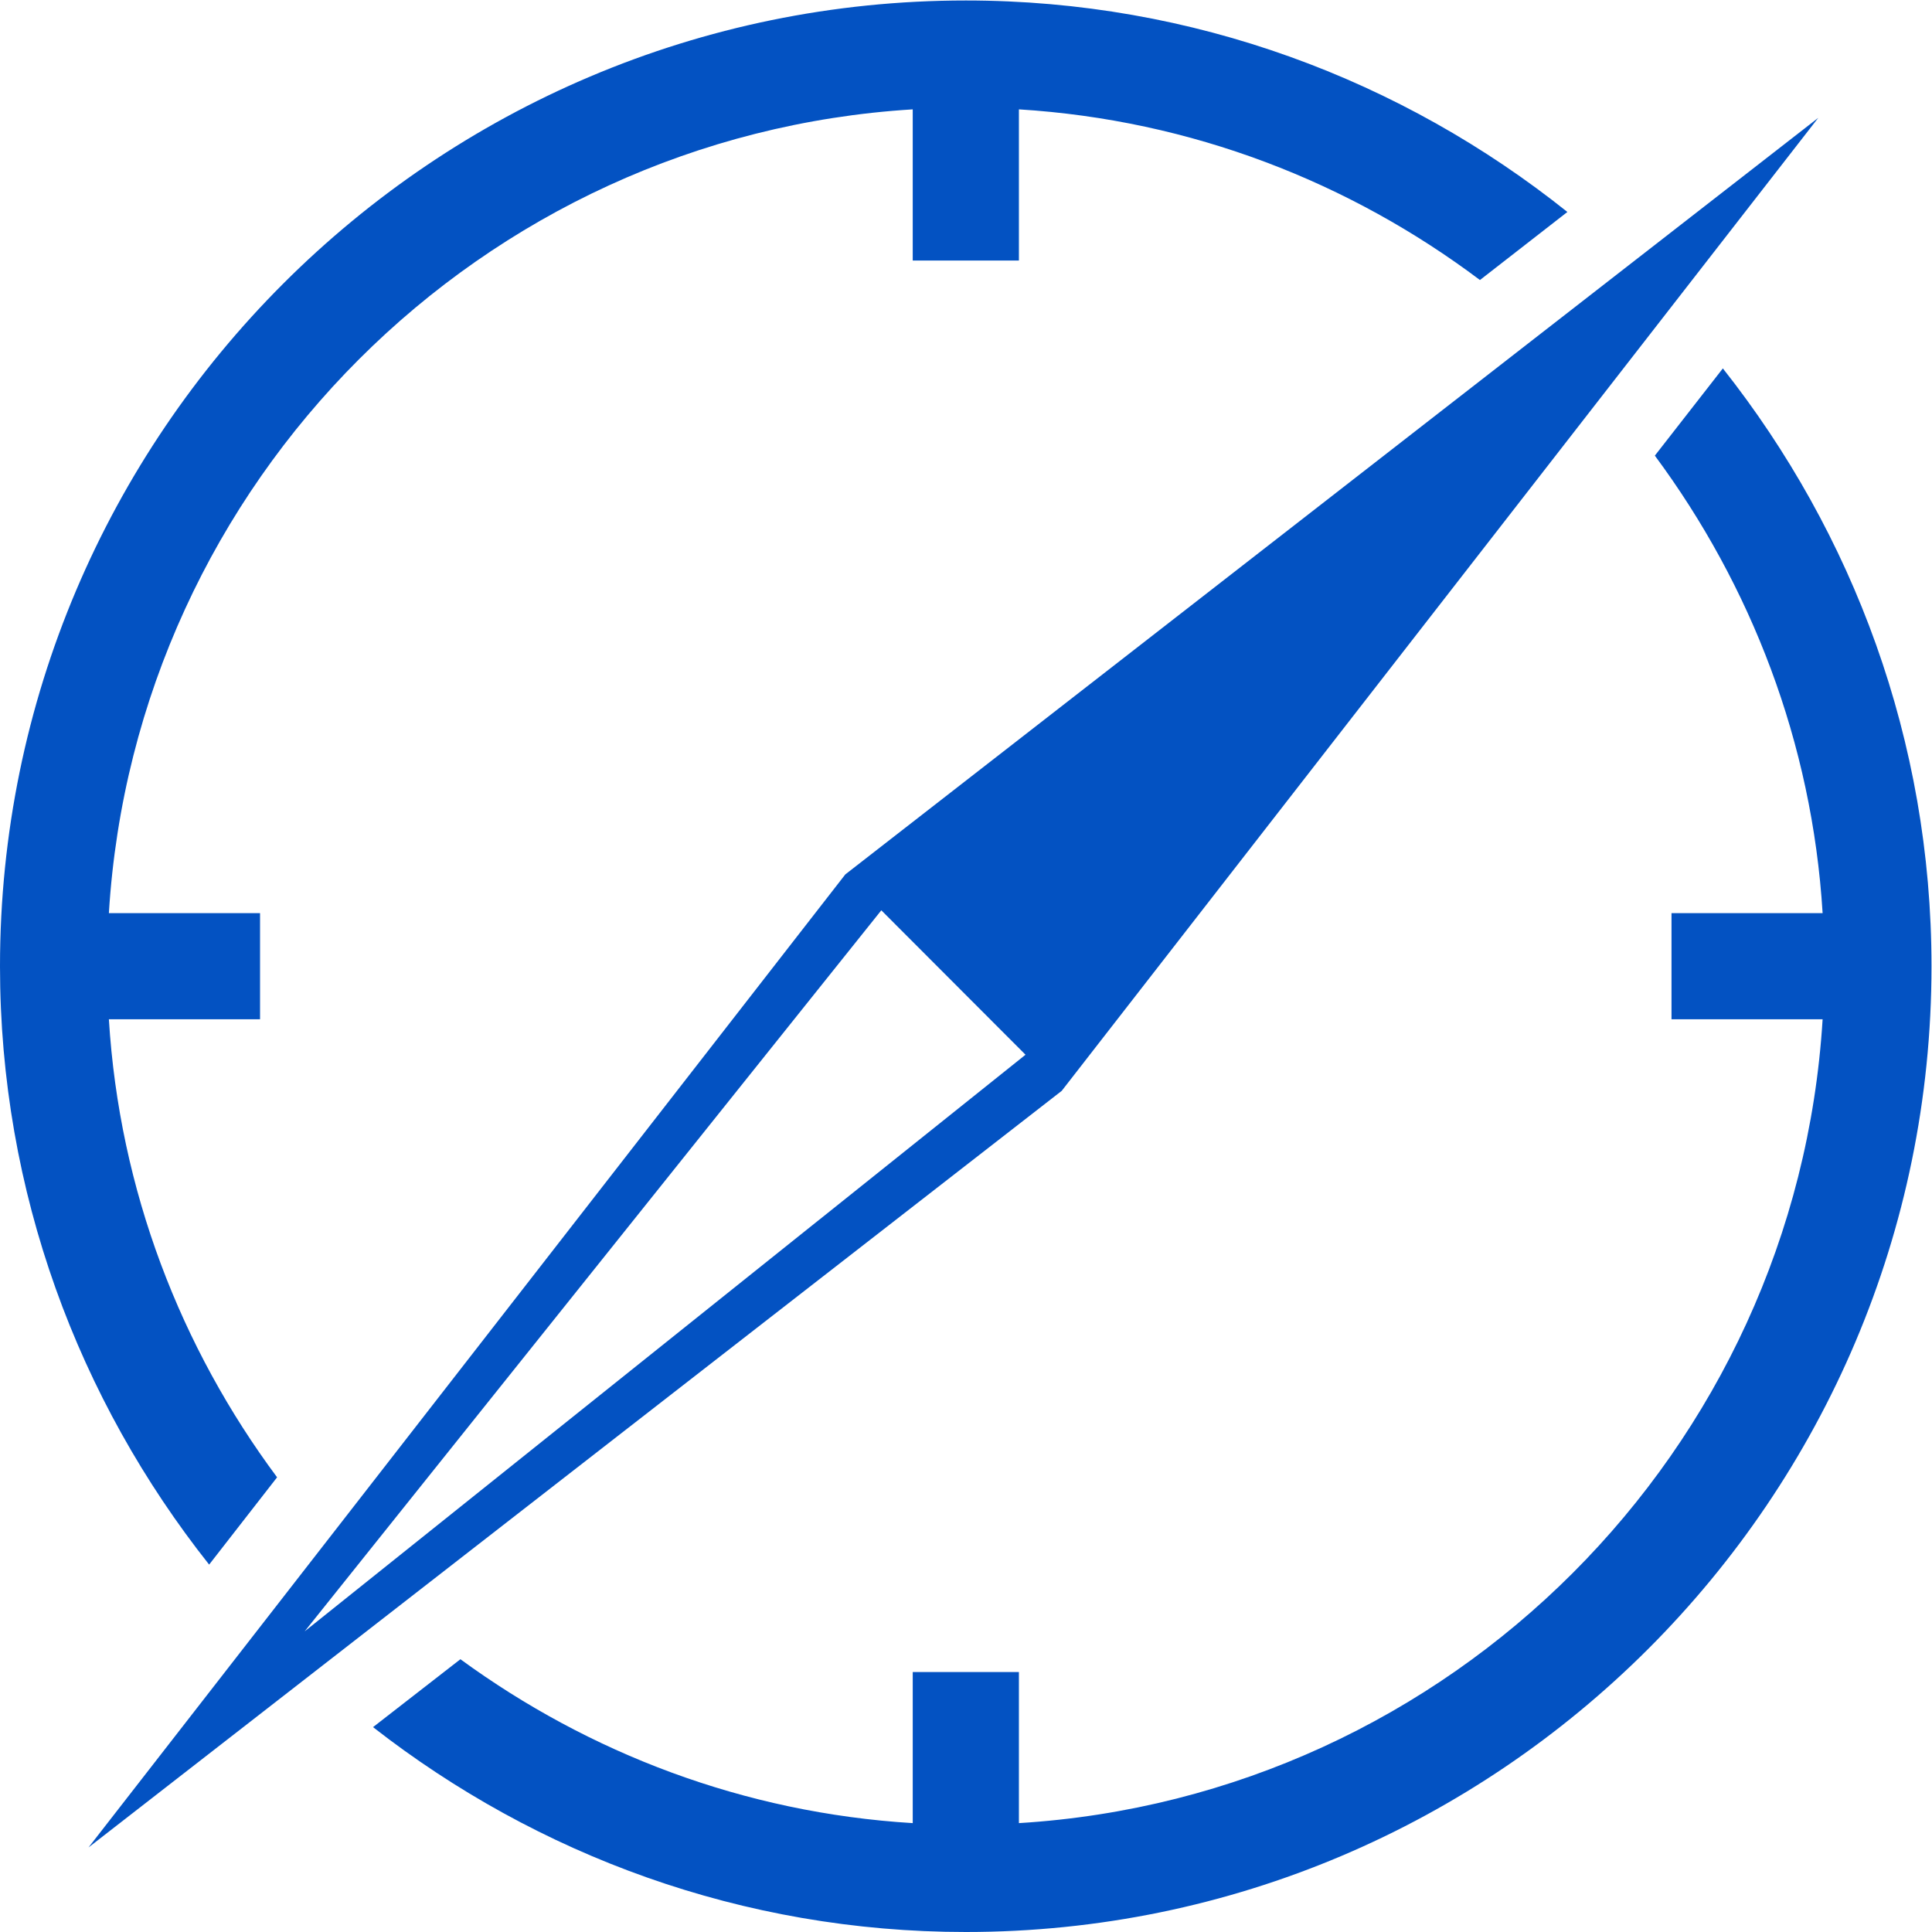 <?xml version="1.0" encoding="UTF-8" standalone="no"?>
<svg xmlns:dc="http://purl.org/dc/elements/1.1/" xmlns:cc="http://creativecommons.org/ns#" xmlns:rdf="http://www.w3.org/1999/02/22-rdf-syntax-ns#" xmlns:svg="http://www.w3.org/2000/svg" xmlns="http://www.w3.org/2000/svg" viewBox="0 0 48 48" height="48" width="48" xml:space="preserve" id="svg2" version="1.1">
    <defs id="defs6">
        <clipPath id="clipPath20" clipPathUnits="userSpaceOnUse">
            <path id="path18" d="M 0,360 V 0 h 359.996 v 360 z" />
        </clipPath>
    </defs>
    <g transform="matrix(1.333,0,0,-1.333,0,48)" id="g10">
        <g transform="scale(0.1)" id="g12">
            <g id="g14">
                <g clip-path="url(#clipPath20)" id="g16">
                    <path id="path22" style="fill:#0352c2;fill-opacity:1;fill-rule:nonzero;stroke:none" d="M 51.645,84.746 C 33.691,108.887 22.258,138.203 20.293,170.117 h 28.176 v 19.781 H 20.293 c 4.941,80.434 69.391,144.868 149.824,149.809 v -28.176 h 19.789 v 28.176 c 32.16,-1.988 61.672,-13.574 85.93,-31.809 l 16.297,12.684 C 261.344,345.188 222.387,360 180.023,360 80.746,360 0,279.254 0,180 0,137.891 14.652,99.18 38.98,68.477 l 12.664,16.27" />
                    <path id="path24" style="fill:#0352c2;fill-opacity:1;fill-rule:nonzero;stroke:none" d="m 308.434,275.168 c 17.898,-24.152 29.316,-53.422 31.269,-85.27 h -28.164 v -19.781 h 28.164 C 334.77,89.668 270.328,25.234 189.906,20.293 V 48.457 H 170.117 V 20.293 C 138.676,22.207 109.762,33.34 85.812,50.84 L 69.527,38.184 C 100.063,14.355 138.352,0 180.023,0 c 99.231,0 179.973,80.762 179.973,180 0,42.074 -14.621,80.727 -38.887,111.426 l -12.675,-16.258" />
                    <path id="path26" style="fill:#0352c2;fill-opacity:1;fill-rule:nonzero;stroke:none" d="M 191.137,163.508 56.785,56.035 164.262,190.426 Z M 16.5,15.762 197.887,156.777 338.891,338.125 157.551,197.117 16.5,15.762" />
                </g>
            </g>
        </g>
    </g>
</svg>